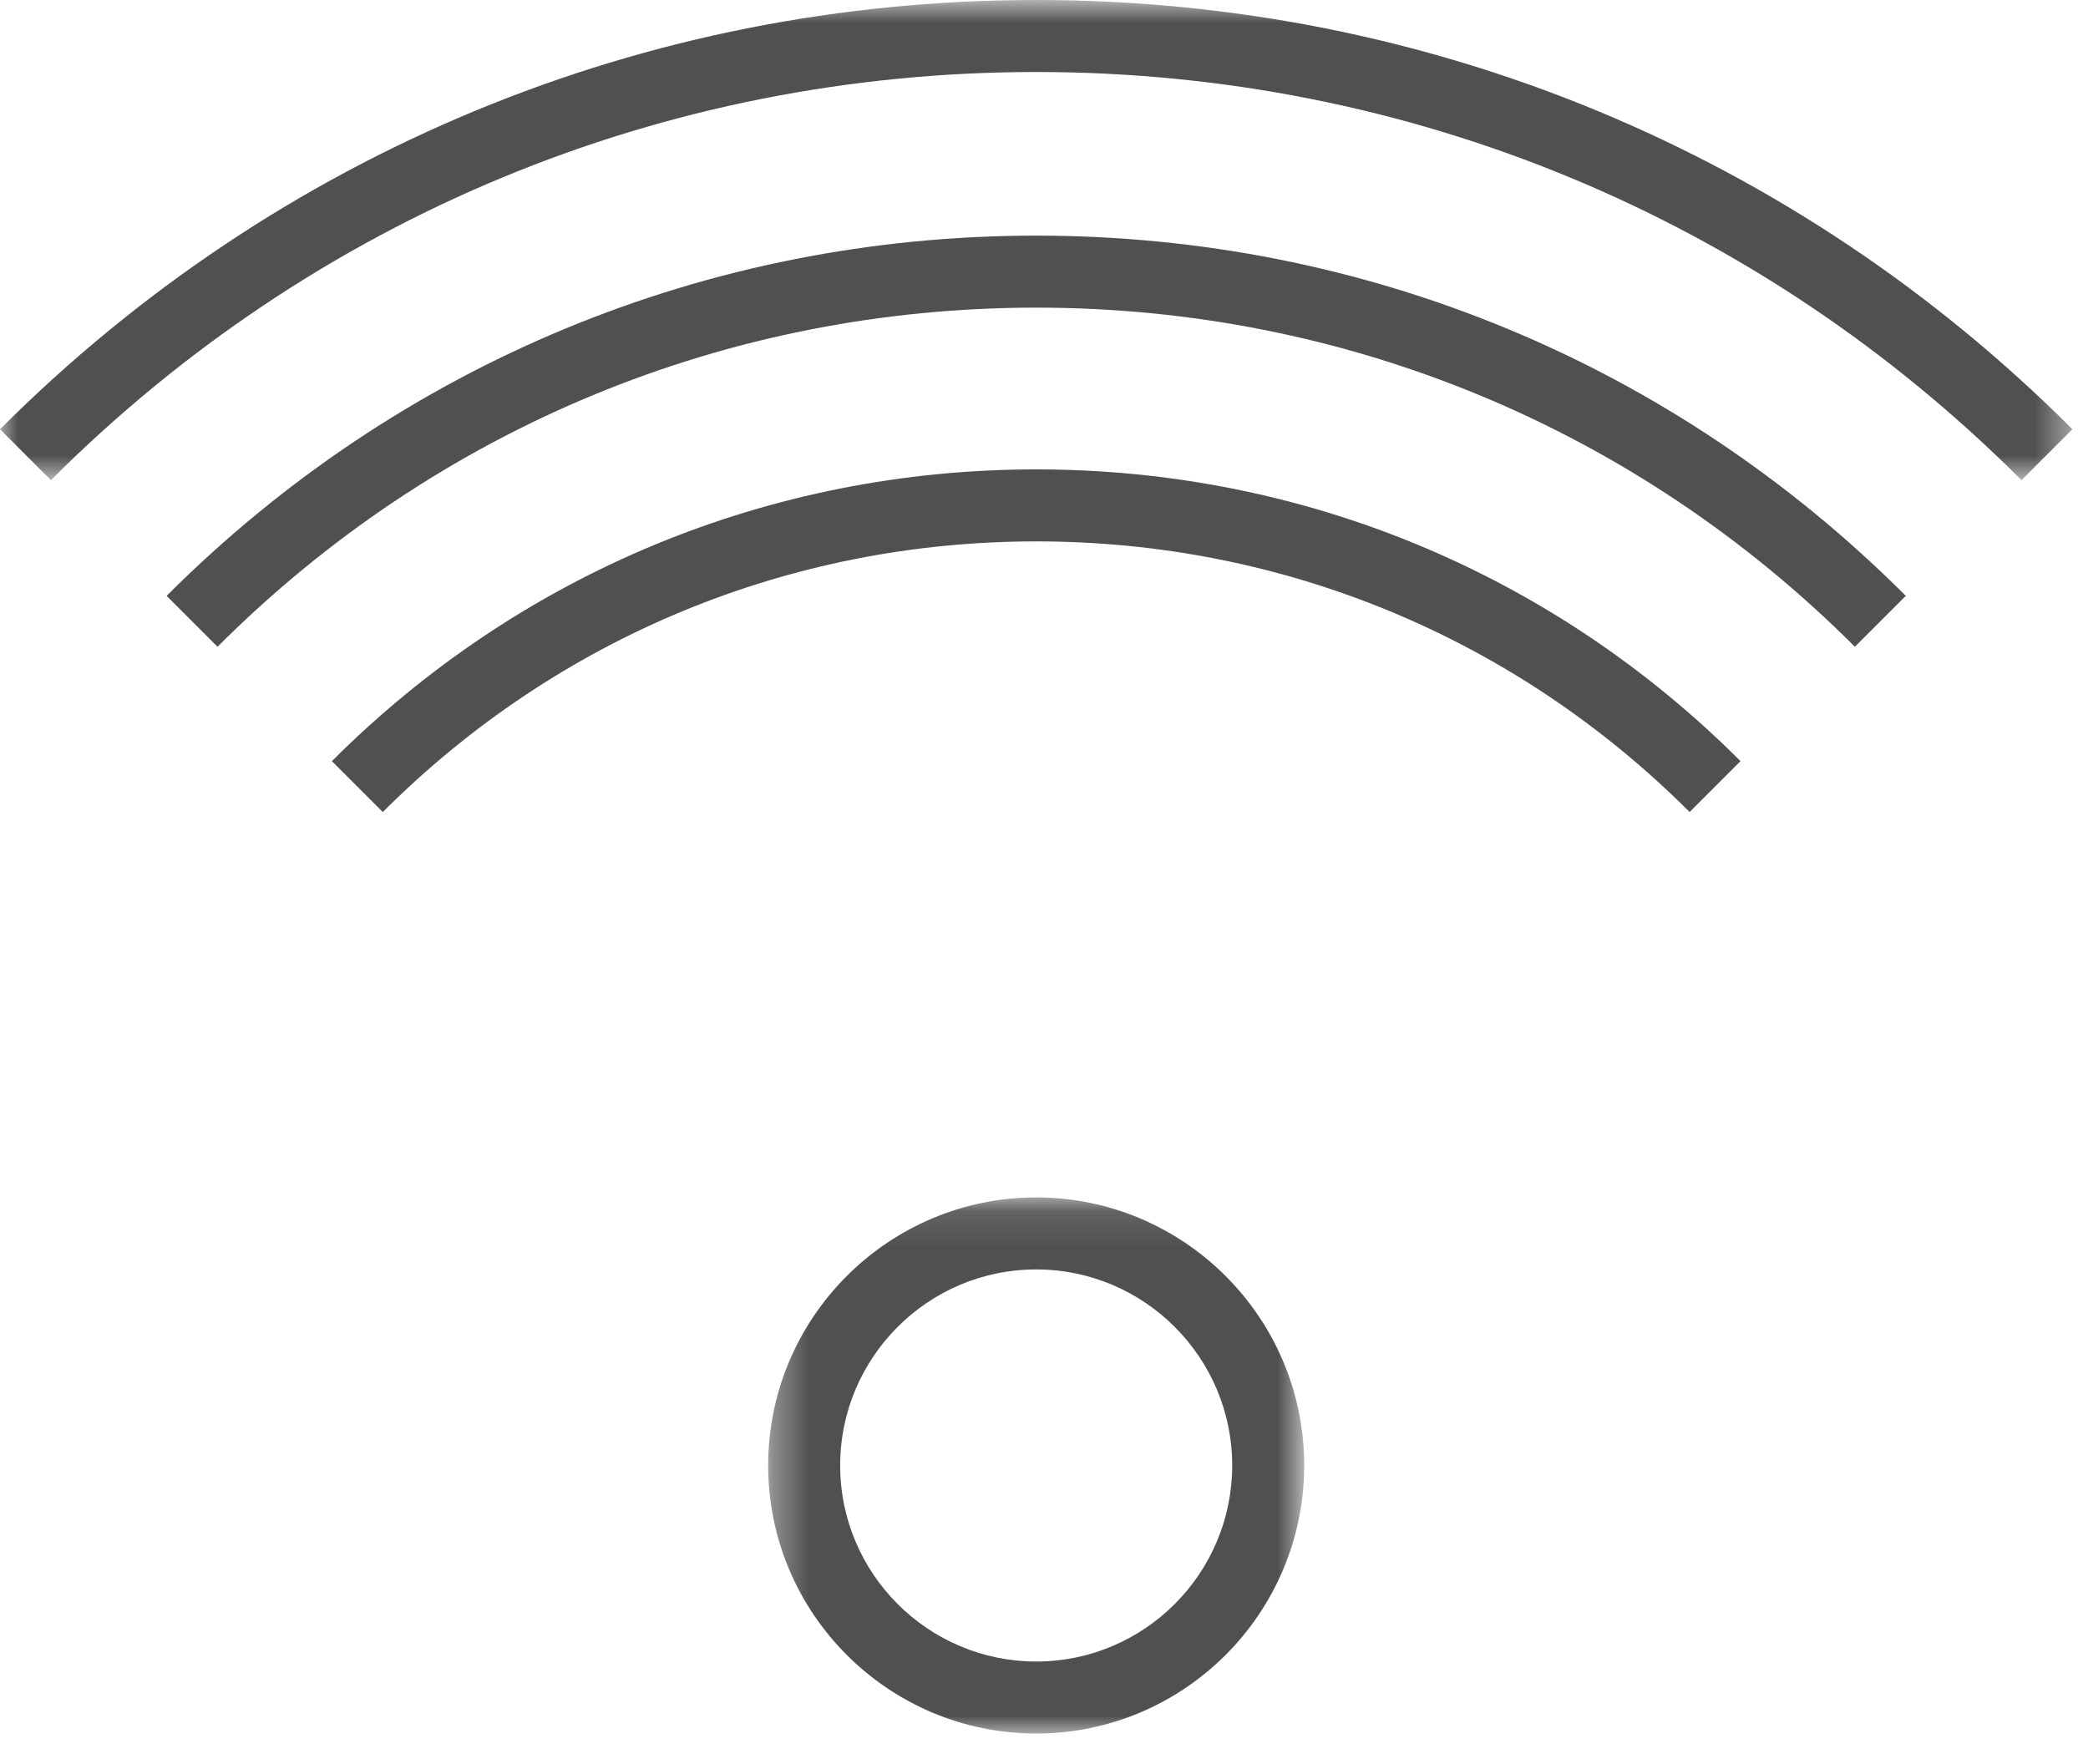 <?xml version="1.0" encoding="UTF-8"?>
<svg width="58px" height="49px" viewBox="0 0 58 49" version="1.1" xmlns="http://www.w3.org/2000/svg" xmlns:xlink="http://www.w3.org/1999/xlink">
    <!-- Generator: Sketch 52.6 (67491) - http://www.bohemiancoding.com/sketch -->
    <title>Group 11</title>
    <desc>Created with Sketch.</desc>
    <defs>
        <polygon id="path-1" points="0.338 0.11 15.228 0.11 15.228 15 0.338 15"></polygon>
        <polygon id="path-3" points="0 0.849 57.567 0.849 57.567 14.186 0 14.186"></polygon>
    </defs>
    <g id="Page-1" stroke="none" stroke-width="1" fill="none" fill-rule="evenodd">
        <g id="IT-Sikkerhed" transform="translate(-1030, -2358)">
            <g id="Group-33" transform="translate(191, 1952)">
                <g id="Group-11" transform="translate(839, 405)">
                    <g id="Group-3" transform="translate(21, 34.151)">
                        <mask id="mask-2" fill="white">
                            <use xlink:href="#path-1"></use>
                        </mask>
                        <g id="Clip-2"></g>
                        <path d="M7.783,2.11 C4.781,2.11 2.338,4.552 2.338,7.555 C2.338,10.558 4.781,13.001 7.783,13.001 C10.785,13.001 13.228,10.558 13.228,7.555 C13.228,4.552 10.785,2.11 7.783,2.11 M7.783,15.001 C3.678,15.001 0.338,11.661 0.338,7.555 C0.338,3.45 3.678,0.11 7.783,0.11 C11.888,0.11 15.228,3.45 15.228,7.555 C15.228,11.661 11.888,15.001 7.783,15.001" id="Fill-1" fill="#505050" mask="url(#mask-2)"></path>
                    </g>
                    <g id="Group-6" transform="translate(0, 0.151)">
                        <mask id="mask-4" fill="white">
                            <use xlink:href="#path-3"></use>
                        </mask>
                        <g id="Clip-5"></g>
                        <path d="M56.153,14.186 C48.842,6.875 39.122,2.849 28.783,2.849 C18.445,2.849 8.725,6.875 1.414,14.186 L-0,12.772 C7.689,5.083 17.911,0.849 28.783,0.849 C39.656,0.849 49.879,5.083 57.567,12.772 L56.153,14.186 Z" id="Fill-4" fill="#505050" mask="url(#mask-4)"></path>
                    </g>
                    <path d="M51.525,18.965 C45.45,12.891 37.374,9.545 28.783,9.545 C20.192,9.545 12.116,12.891 6.042,18.965 L4.628,17.551 C11.08,11.099 19.658,7.545 28.783,7.545 C37.908,7.545 46.487,11.099 52.939,17.551 L51.525,18.965 Z" id="Fill-7" fill="#505050"></path>
                    <path d="M10.633,23.556 L9.219,22.142 C14.445,16.916 21.393,14.038 28.783,14.038 C36.175,14.038 43.123,16.916 48.348,22.142 L46.934,23.556 C42.086,18.708 35.64,16.038 28.783,16.038 C21.927,16.038 15.481,18.708 10.633,23.556" id="Fill-9" fill="#505050"></path>
                </g>
            </g>
        </g>
    </g>
</svg>